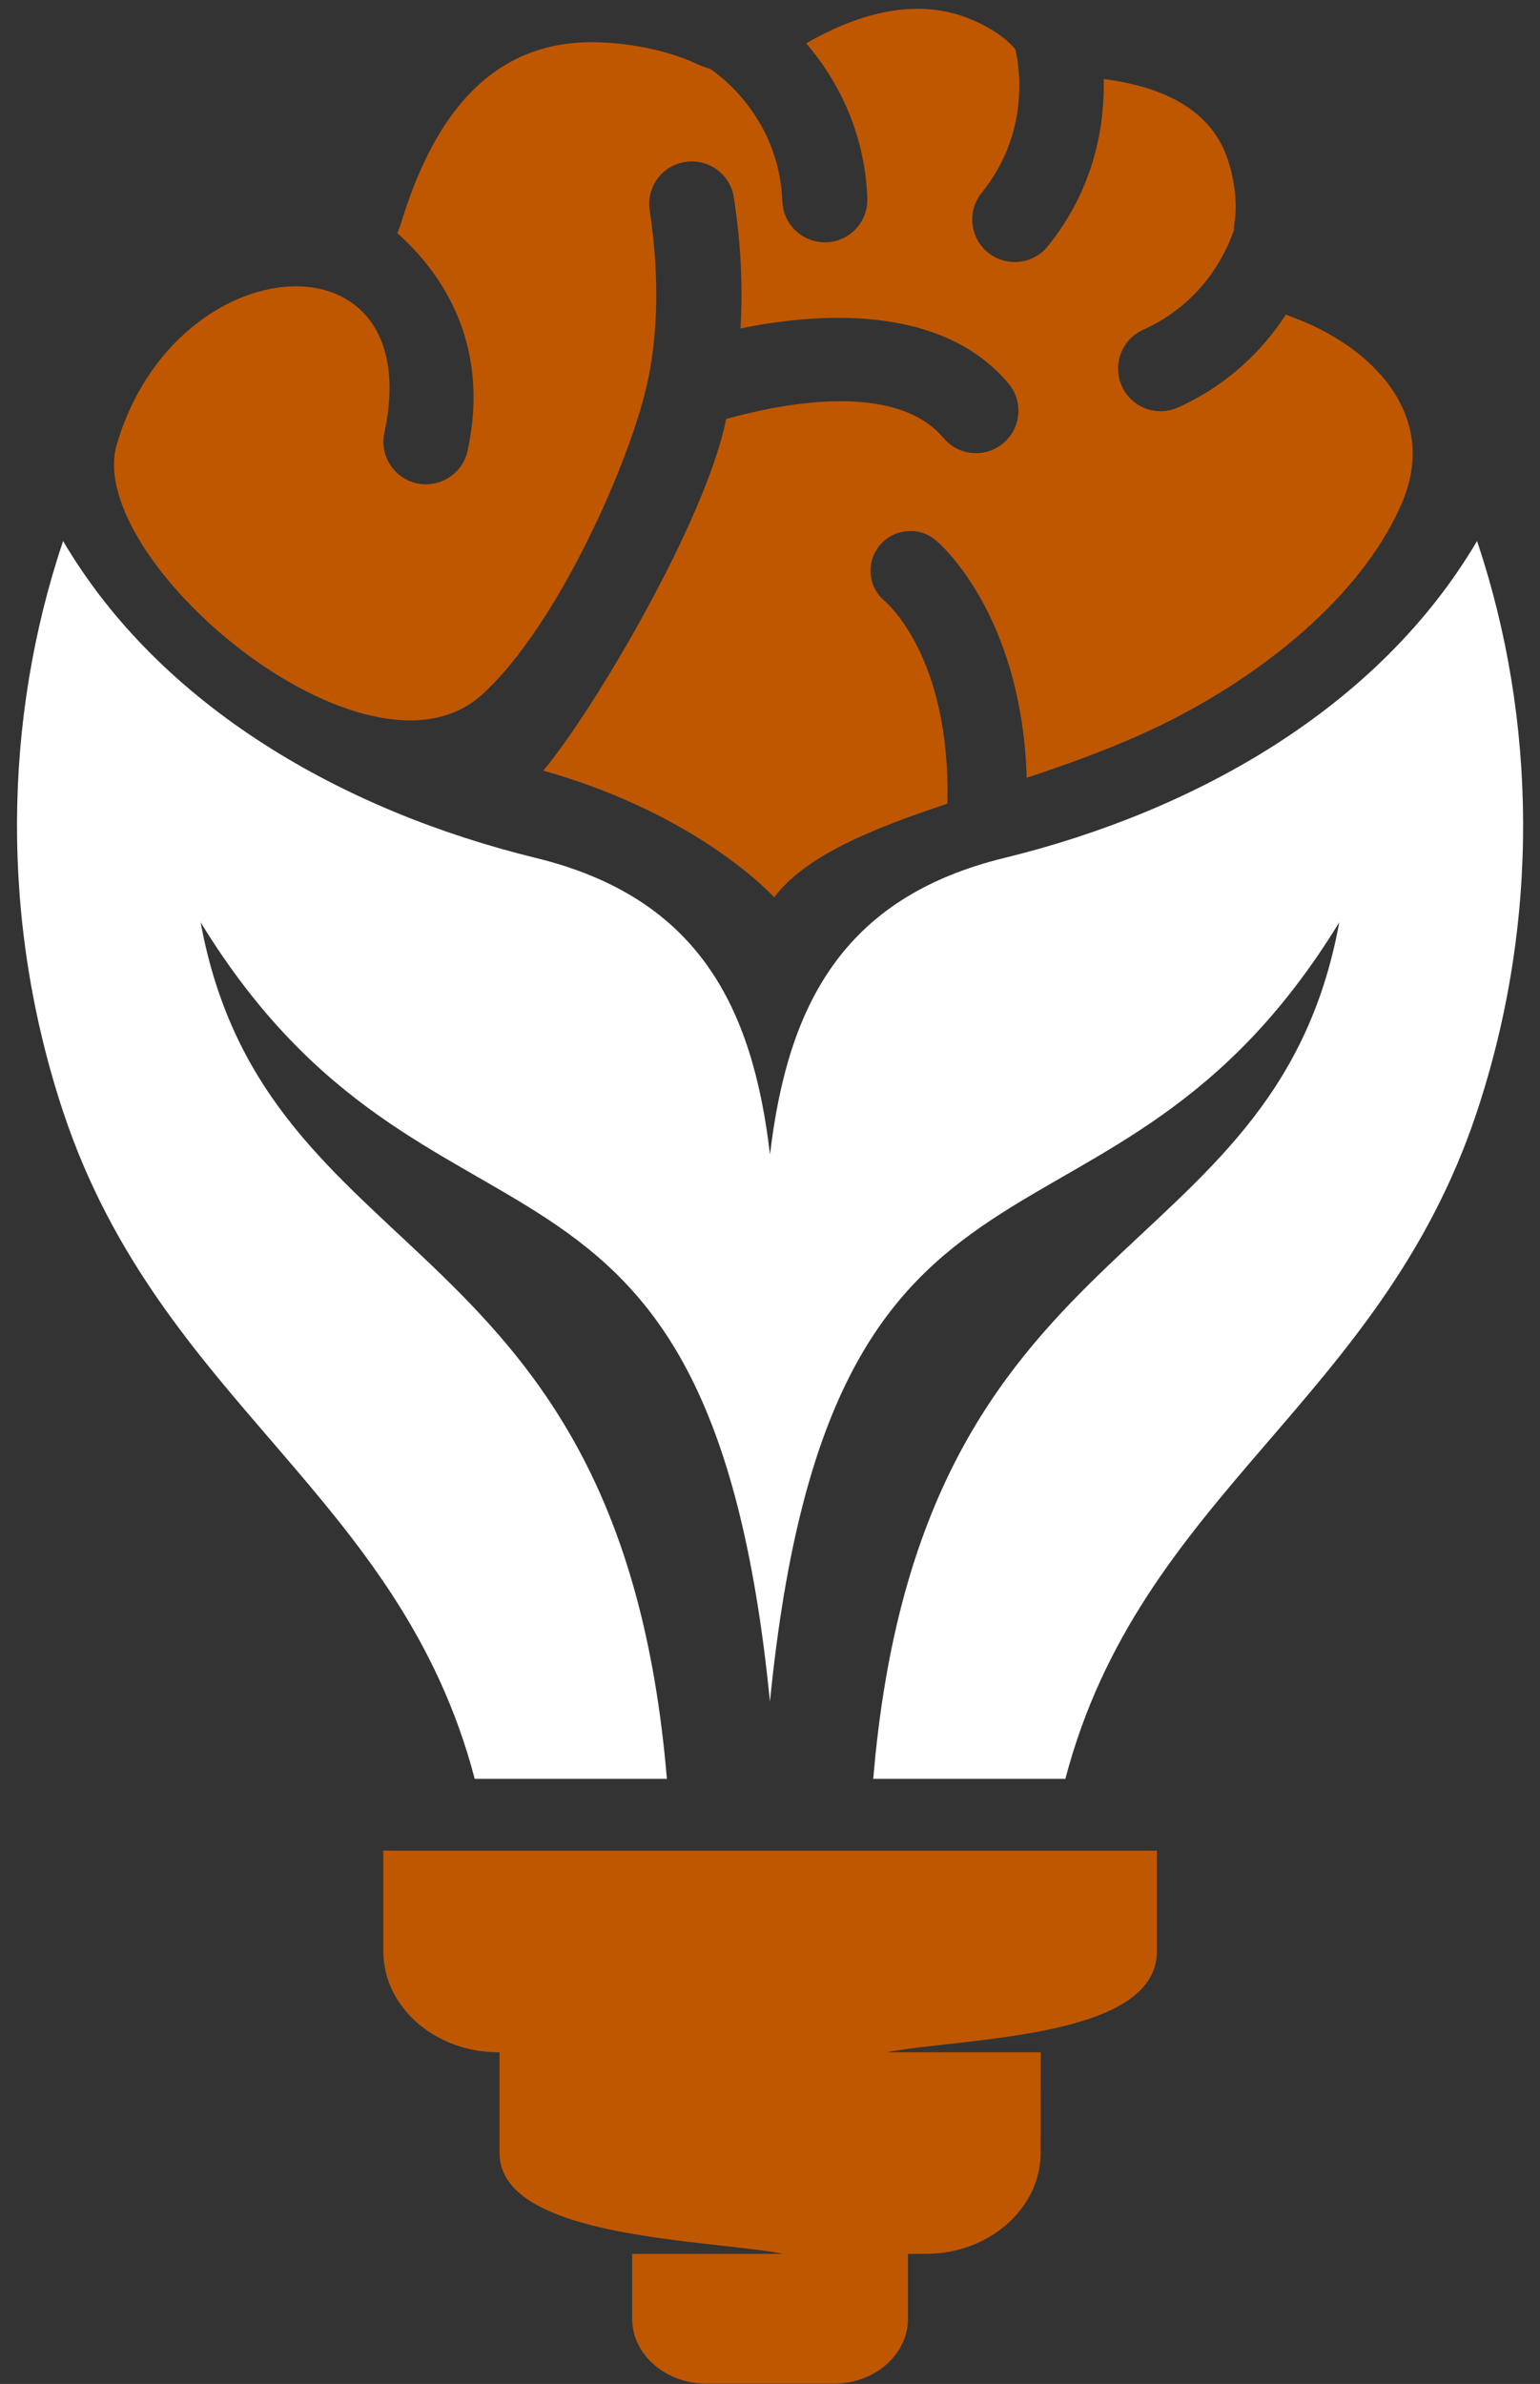 <?xml version="1.0" encoding="UTF-8" standalone="no"?><svg xmlns="http://www.w3.org/2000/svg" xmlns:xlink="http://www.w3.org/1999/xlink" fill="#000000" height="501.9" preserveAspectRatio="xMidYMid meet" version="1" viewBox="-2.3 -1.1 324.4 501.9" width="324.4" zoomAndPan="magnify"><rect x="-2.3" y="-1.1" width="324.4" height="501.9" fill="#333333" stroke="none"/><g clip-rule="evenodd" fill-rule="evenodd"><g id="change1_1"><path d="M138.18,373.41H97.7c-15.73-59.93-66.17-79.12-86.58-140.1C-2.3,193.14-1.65,150.39,10.99,112.8 c20.61,35.02,59.19,56.85,99.52,66.71c34.2,8.34,45.73,31.19,49.39,62.47c3.69-31.29,15.22-54.14,49.42-62.47 c40.34-9.86,78.91-31.69,99.52-66.71c12.64,37.59,13.29,80.34-0.14,120.51c-20.41,60.98-70.85,80.17-86.58,140.1h-40.47 c9.86-117.9,84.44-105.39,98.17-180.34c-48.37,79.02-106.95,33.25-119.93,164.07c-12.95-130.81-71.53-85.05-119.93-164.07 C53.74,268.02,128.31,255.51,138.18,373.41z" fill="#ffffff"/></g><g id="change2_1"><path d="M241.4,388.53H78.45v21.22c0,11.66,10.88,21.22,24.17,21.22h0.31v21.22c0,18.14,44.17,18.17,59.73,21.22h-31.8 v13.66c0,7.53,7.02,13.66,15.56,13.66h26.98c8.58,0,15.56-6.14,15.56-13.66v-13.66h3.8c13.29,0,24.14-9.56,24.14-21.22l0.03-21.22 h-32.41c15.69-3.08,56.88-2.71,56.88-21.22V388.53z" fill="#bf5700"/></g><g id="change2_2"><path d="M99.13,145.24c16.03-14.37,31.76-50.07,35.12-66.58c0.03-0.24,0.07-0.44,0.14-0.68 c1.83-9.53,2.24-21.02,0.17-34.78c-0.75-4.92,2.61-9.49,7.53-10.2c4.92-0.75,9.46,2.61,10.2,7.53c1.56,10.14,1.9,19.25,1.39,27.53 c16-3.29,42.24-5.32,56.44,11.56c3.19,3.76,2.71,9.42-1.08,12.58c-3.76,3.19-9.42,2.71-12.58-1.08c-10.41-12.37-35.42-6.92-45.8-4 c-4.17,21.08-27.59,60.91-38.51,74.03c33.08,9.32,48.64,26.68,48.64,26.68c6.68-8.98,21.36-14.68,36.47-19.73 c0.78-31.25-13.19-42.64-13.22-42.68c-3.53-2.98-3.97-8.24-0.98-11.76s8.27-3.97,11.8-0.98c0.07,0.03,18.03,14.78,19.12,49.97 c7.73-2.58,15.69-5.39,23.53-8.88c22.27-9.83,46.1-27.49,55.36-48.64c8.37-19.02-6.54-33.39-22.75-39.39 c-0.51-0.17-1.05-0.41-1.53-0.64c-4.58,7.05-11.73,14.61-22.75,19.59c-4.51,2.03-9.8,0-11.83-4.51s-0.03-9.8,4.47-11.83 c12.27-5.53,17.25-15.59,19.15-20.98c0-0.75,0.07-1.49,0.2-2.27c0.61-4.71-0.54-11.05-2.58-15.29 c-4.61-9.42-15.08-12.98-25.05-14.27c0.2,9.36-1.73,22.78-11.8,35.22c-3.08,3.83-8.75,4.41-12.58,1.32 c-3.83-3.12-4.44-8.75-1.32-12.61c10.31-12.75,7.9-26.75,7.08-30.2c-0.2-0.24-0.41-0.44-0.61-0.68c-2.92-3.12-8.2-5.73-12.2-6.81 c-10.71-2.92-21.83,0.81-31.25,6.24c5.97,6.98,12.31,17.83,12.88,32.58c0.2,4.95-3.66,9.12-8.58,9.32 c-4.95,0.17-9.12-3.66-9.32-8.61C161.8,23,148.21,14.02,147.29,13.41c-1.05-0.31-2.1-0.68-3.12-1.19 c-7.46-3.46-18.47-5.12-26.54-4.17c-20.24,2.37-30,20.03-35.46,37.86c-0.24,0.71-0.47,1.42-0.78,2.07 c8.58,7.63,19.86,22.51,14.81,45.8c-1.05,4.85-5.83,7.93-10.68,6.88c-4.81-1.05-7.9-5.8-6.85-10.64 c9.32-43.19-43.97-39.76-56.37,2.44C15.23,116.66,74.85,167,99.13,145.24z" fill="#bf5700"/></g></g></svg>